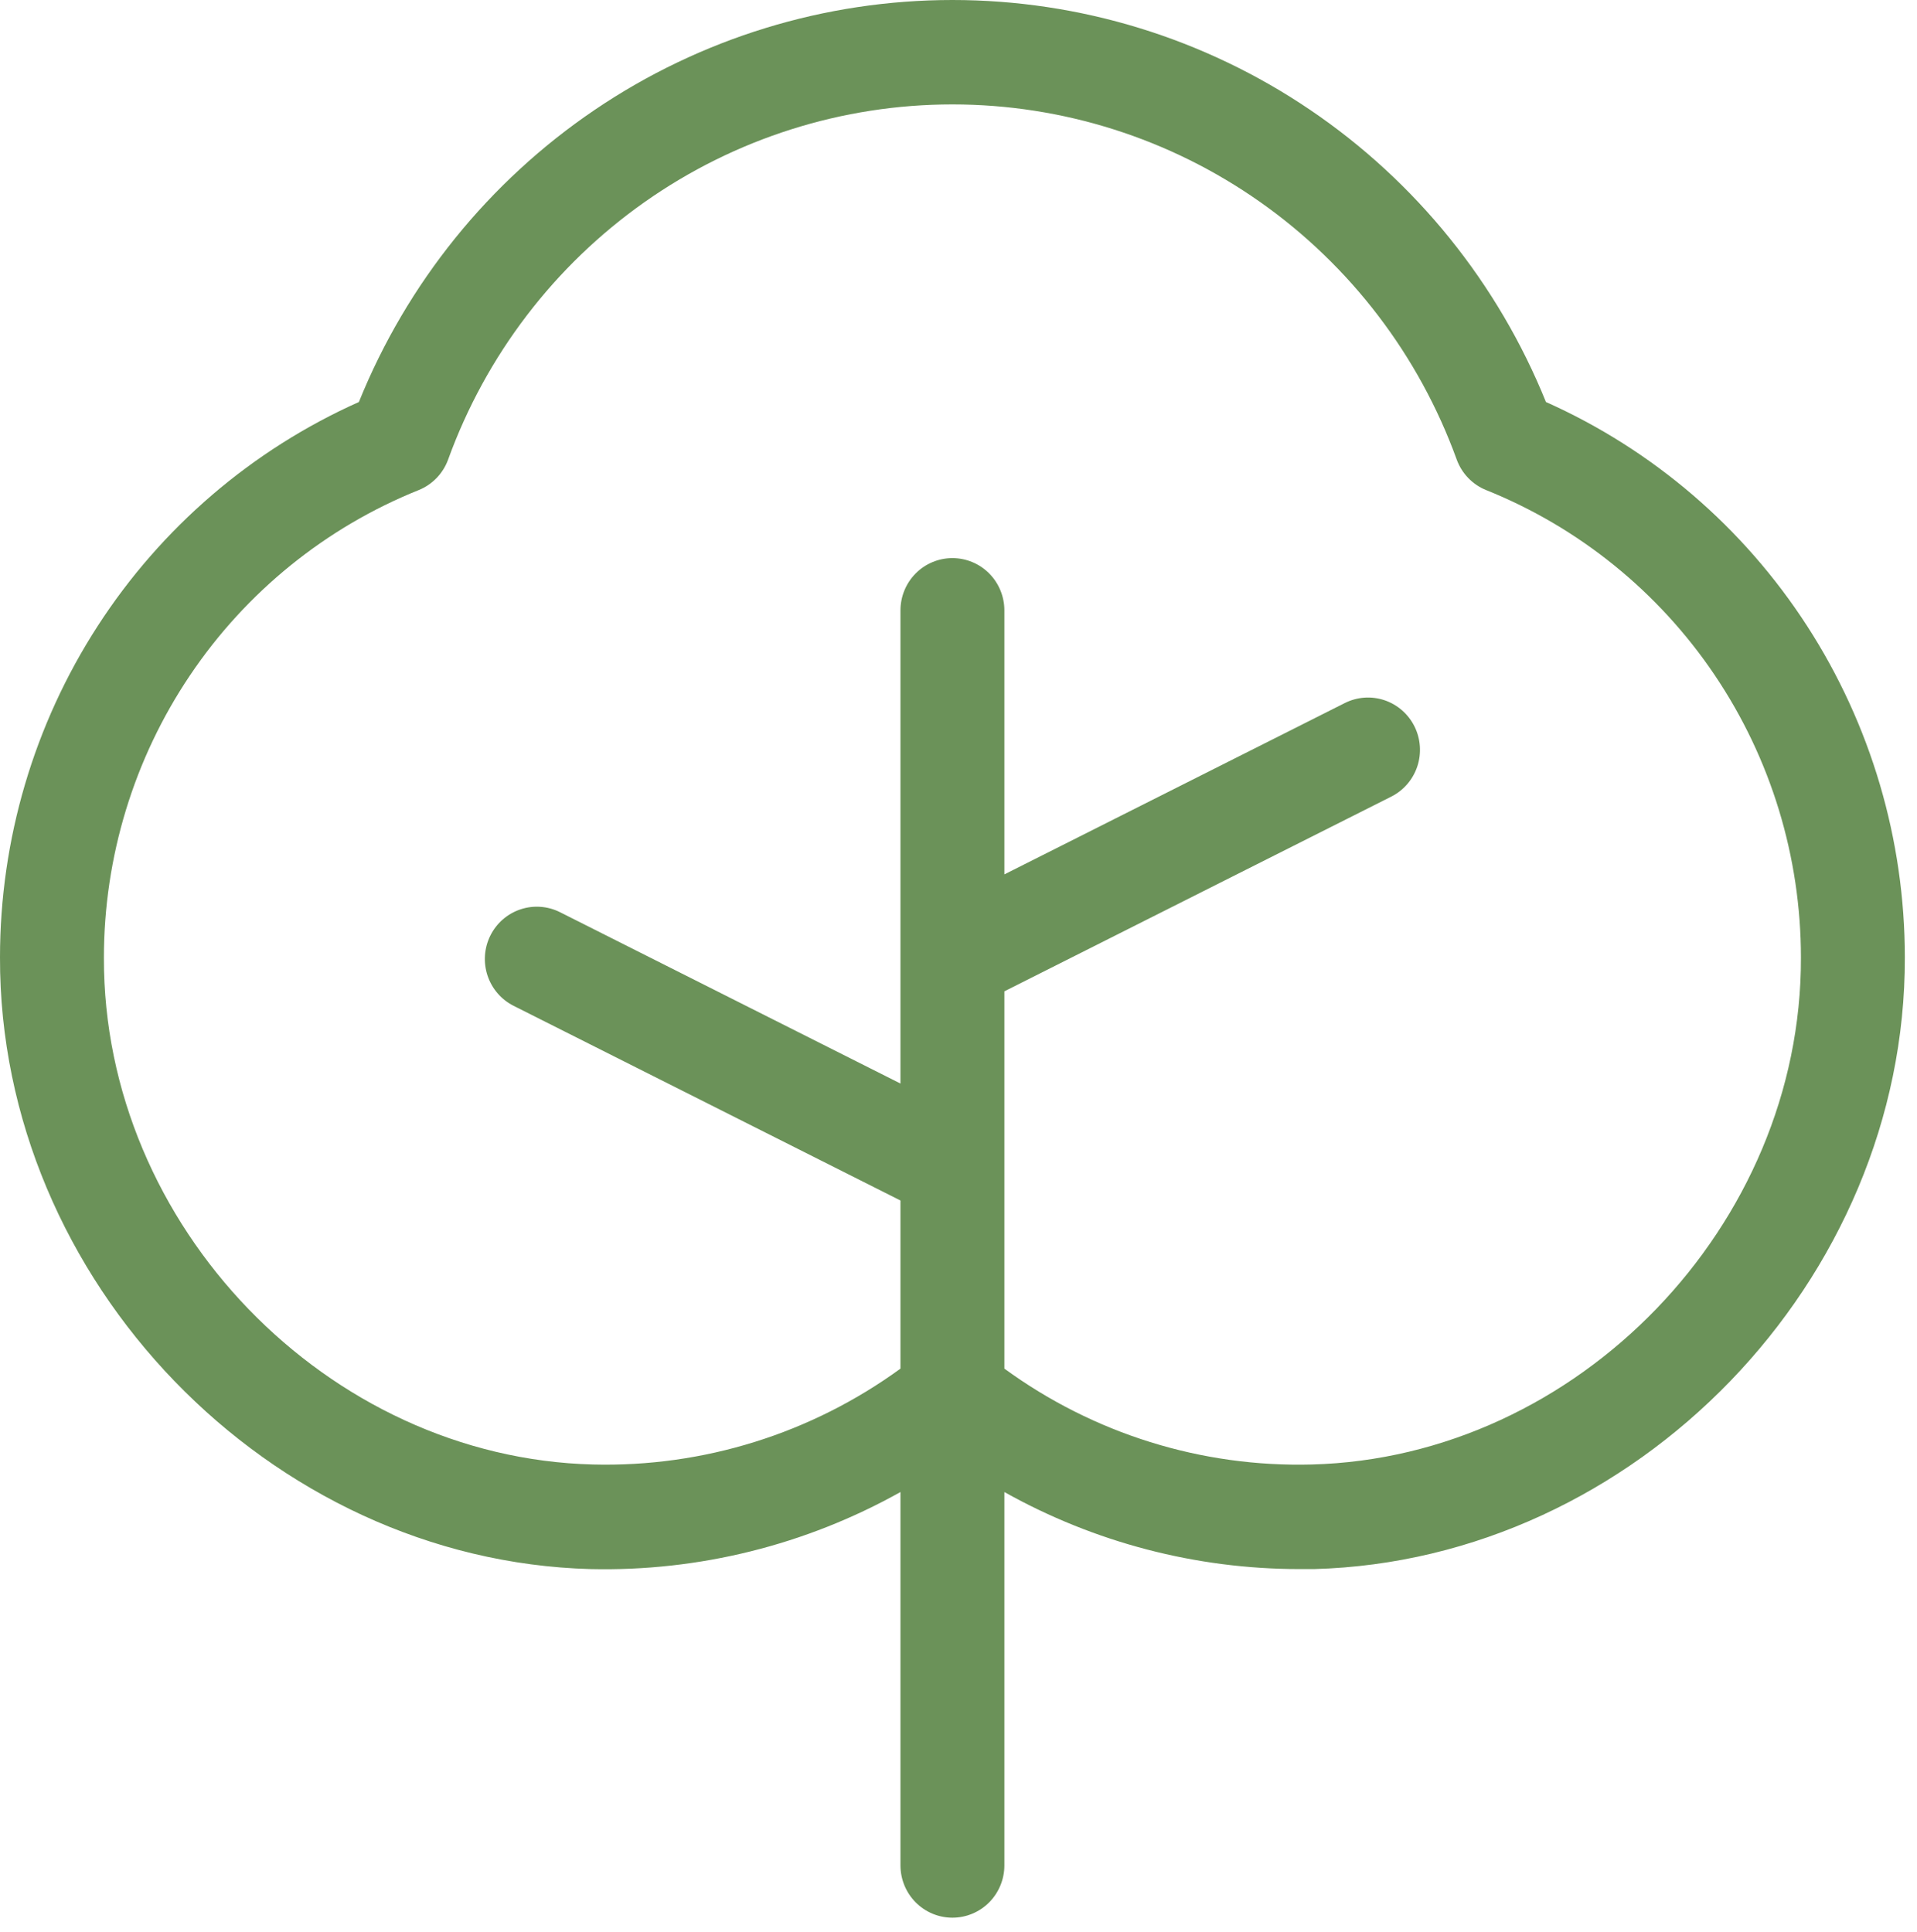 <svg width="128" height="129" viewBox="0 0 128 129" fill="none" xmlns="http://www.w3.org/2000/svg">
<path d="M103.224 26.847C100.019 18.912 94.537 12.119 87.478 7.337C80.418 2.554 72.103 0 63.594 0C55.085 0 46.77 2.554 39.71 7.337C32.651 12.119 27.168 18.912 23.963 26.847C16.833 30.031 10.774 35.229 6.52 41.811C2.267 48.393 0.002 56.076 0 63.929C-0.058 85.528 17.997 104.205 39.422 104.787C46.655 104.957 53.802 103.181 60.125 99.642V124.576C60.125 125.502 60.491 126.391 61.141 127.046C61.792 127.701 62.674 128.068 63.594 128.068C64.514 128.068 65.396 127.701 66.047 127.046C66.697 126.391 67.063 125.502 67.063 124.576V99.642C73.075 103.009 79.839 104.78 86.719 104.787H87.742C109.191 104.205 127.245 85.522 127.188 63.929C127.186 56.076 124.921 48.393 120.667 41.811C116.414 35.229 110.354 30.031 103.224 26.847ZM87.586 97.803C80.232 97.998 73.019 95.748 67.063 91.4V66.204L92.893 53.202C93.717 52.788 94.343 52.062 94.635 51.183C94.926 50.305 94.859 49.345 94.448 48.516C94.037 47.688 93.316 47.057 92.444 46.763C91.571 46.47 90.618 46.537 89.794 46.951L67.063 58.394V40.764C67.063 39.838 66.697 38.949 66.047 38.294C65.396 37.639 64.514 37.272 63.594 37.272C62.674 37.272 61.792 37.639 61.141 38.294C60.491 38.949 60.125 39.838 60.125 40.764V72.362L37.393 60.919C36.57 60.506 35.617 60.438 34.744 60.732C33.871 61.026 33.15 61.656 32.739 62.485C32.328 63.314 32.261 64.273 32.553 65.152C32.845 66.031 33.471 66.757 34.294 67.171L60.125 80.173V91.4C54.165 95.74 46.955 97.989 39.602 97.803C21.848 97.355 6.891 81.855 6.938 63.964C6.937 57.237 8.941 50.665 12.689 45.096C16.437 39.527 21.758 35.218 27.964 32.726C28.415 32.543 28.822 32.266 29.16 31.914C29.497 31.562 29.758 31.143 29.924 30.683C32.444 23.732 37.026 17.73 43.049 13.489C49.072 9.247 56.244 6.973 63.594 6.973C70.944 6.973 78.116 9.247 84.138 13.489C90.161 17.73 94.743 23.732 97.264 30.683C97.43 31.143 97.691 31.562 98.028 31.914C98.366 32.266 98.773 32.543 99.224 32.726C105.427 35.217 110.747 39.523 114.495 45.088C118.243 50.653 120.248 57.222 120.25 63.946C120.296 81.844 105.34 97.337 87.586 97.803Z" fill="#6B9259"/>
</svg>
